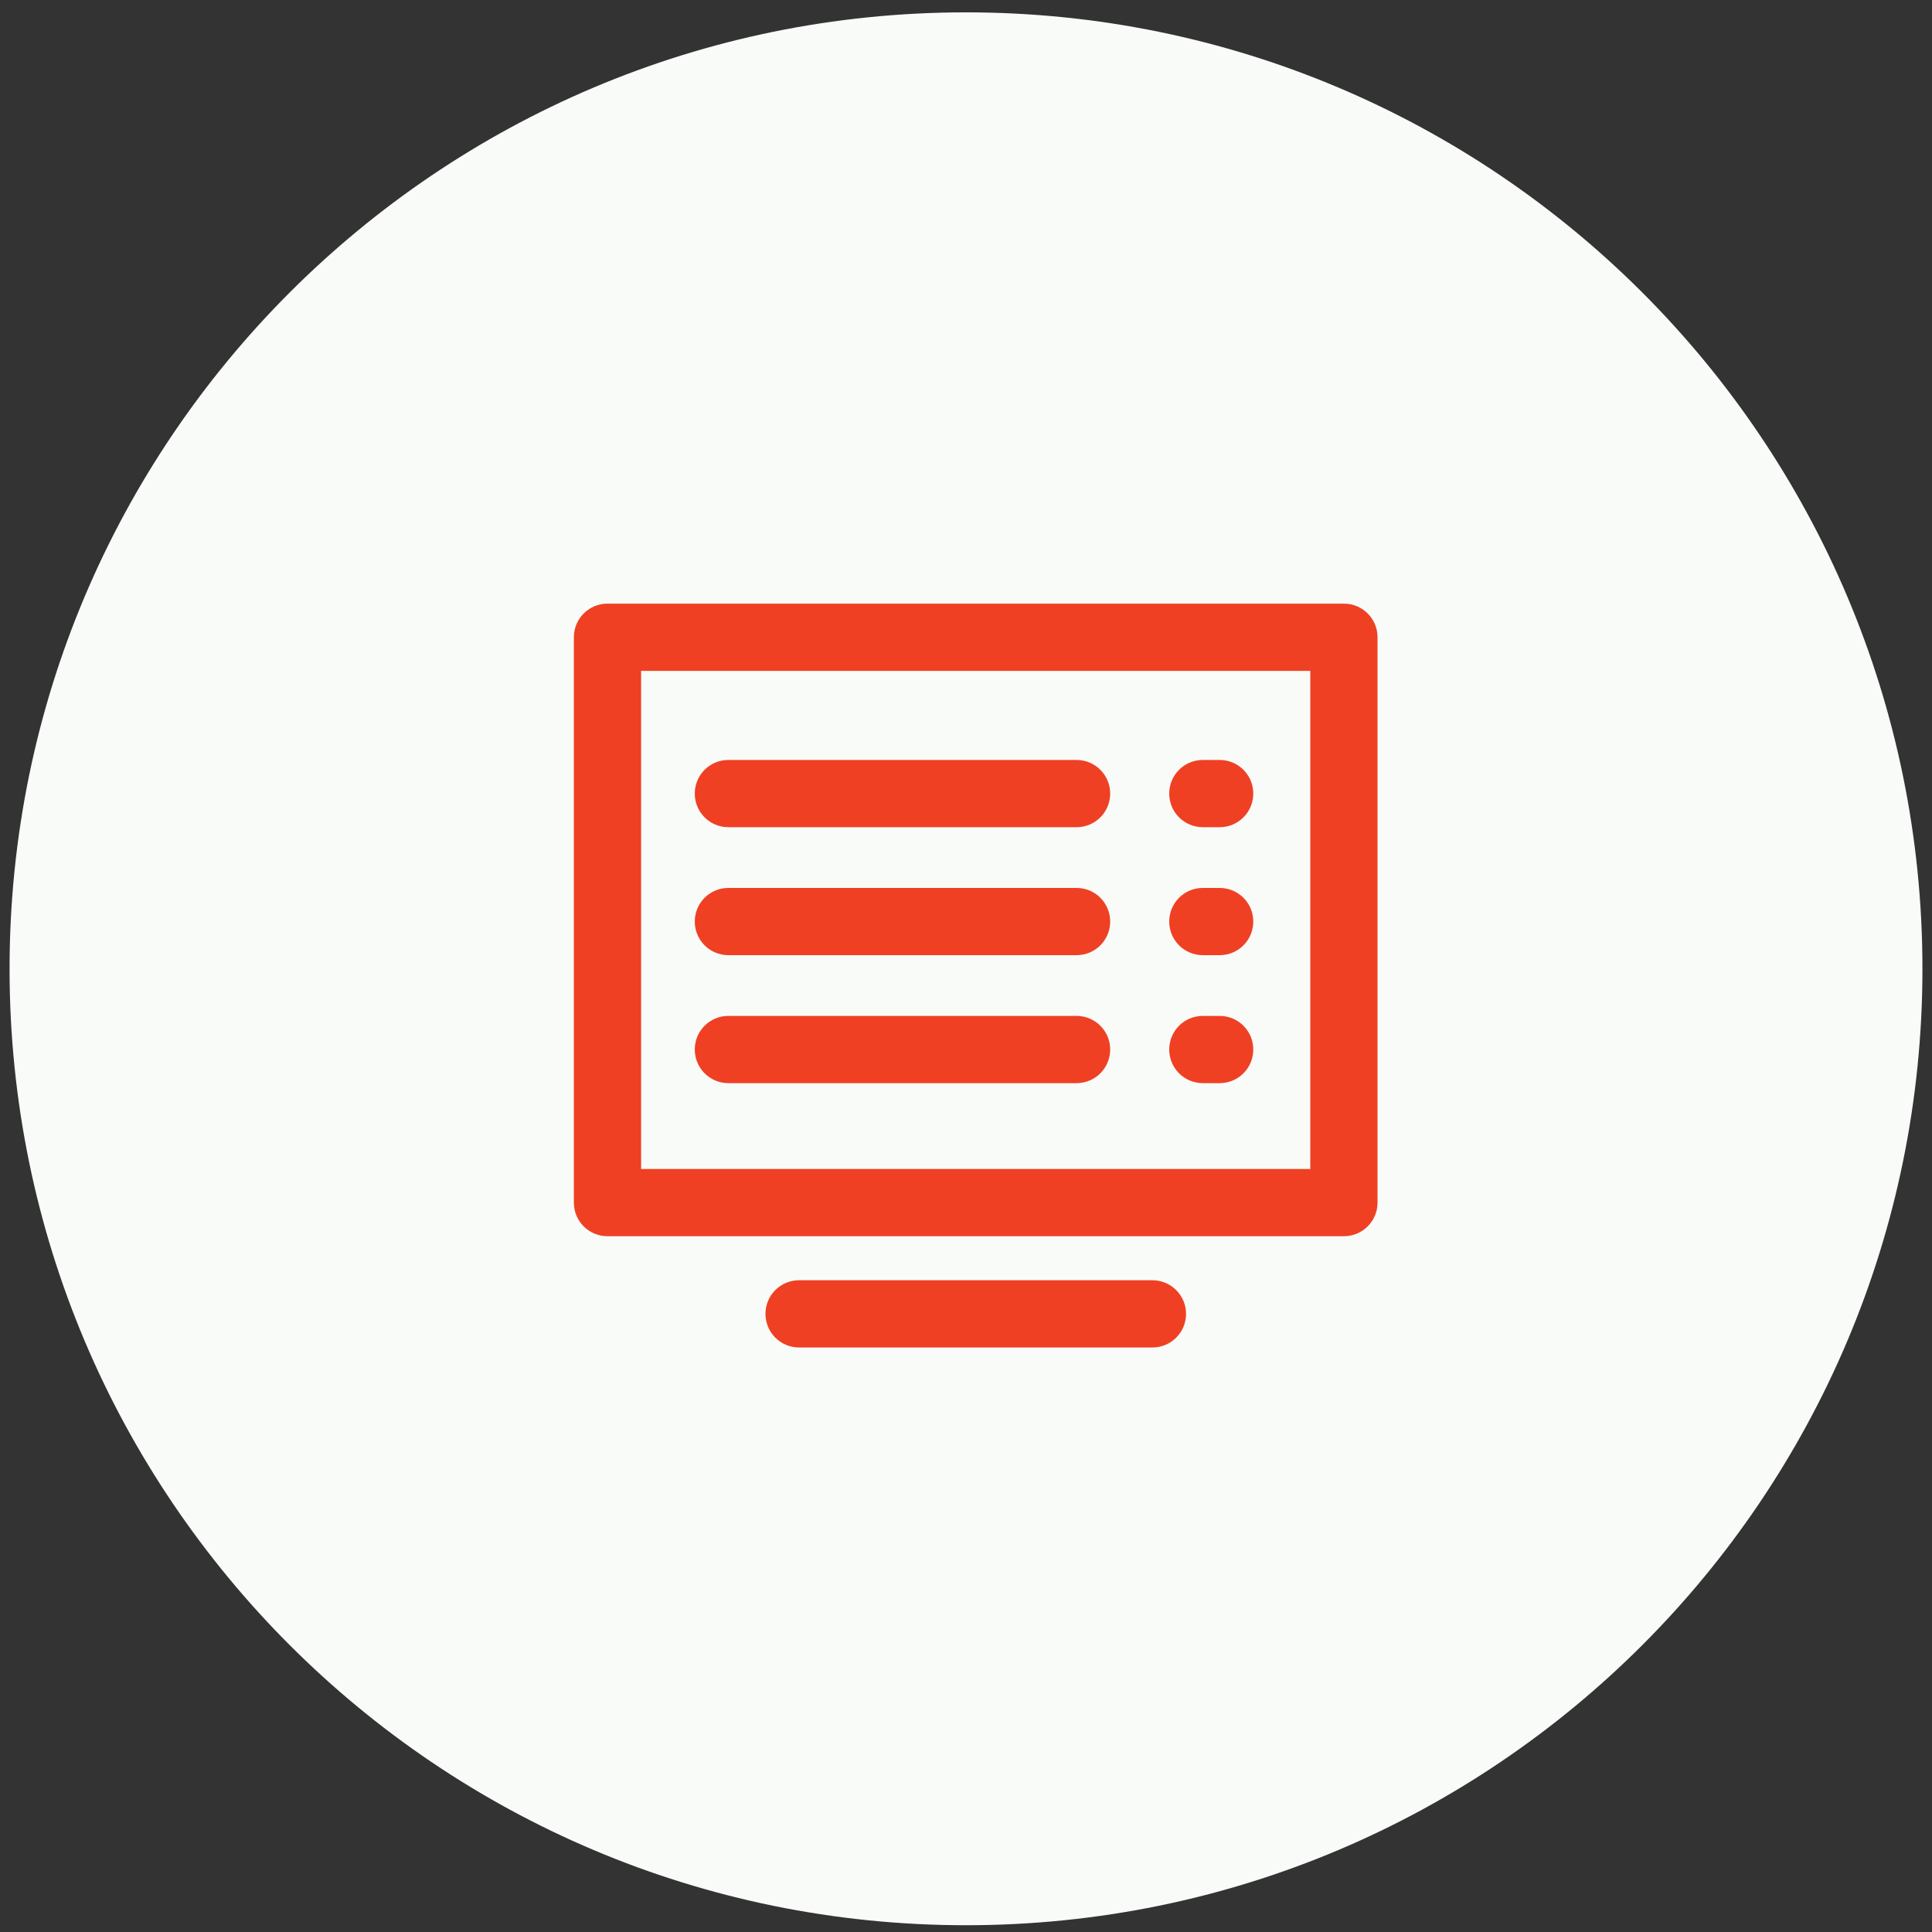 <svg width="101" height="101" viewBox="0 0 101 101" fill="none" xmlns="http://www.w3.org/2000/svg">
<rect x="0" y="0" width="101" height="101" fill="#333333" stroke="none"/>
<path d="M50.5 100.646C78.114 100.646 100.5 78.26 100.5 50.646C100.5 23.032 78.114 0.646 50.5 0.646C22.886 0.646 0.5 23.032 0.5 50.646C0.5 78.26 22.886 100.646 50.5 100.646Z" fill="#F9FBF8"/>
<g clip-path="url(#clip0_2814_5094)">
<path d="M70.257 31.557H31.757C30.785 31.557 30 32.342 30 33.314V62.868C30 63.841 30.785 64.626 31.757 64.626H70.257C71.229 64.626 72.014 63.841 72.014 62.868V33.314C72.014 32.342 71.229 31.557 70.257 31.557ZM68.499 61.111H33.515V35.072H68.499V61.111ZM60.245 66.928H41.775C40.802 66.928 40.017 67.713 40.017 68.686C40.017 69.658 40.802 70.443 41.775 70.443H60.245C61.218 70.443 62.003 69.658 62.003 68.686C62.003 67.713 61.212 66.928 60.245 66.928ZM38.078 43.244H56.279C57.252 43.244 58.037 42.459 58.037 41.486C58.037 40.514 57.252 39.729 56.279 39.729H38.078C37.106 39.729 36.321 40.514 36.321 41.486C36.321 42.459 37.106 43.244 38.078 43.244ZM62.882 43.244H63.76C64.733 43.244 65.518 42.459 65.518 41.486C65.518 40.514 64.733 39.729 63.76 39.729H62.882C61.909 39.729 61.124 40.514 61.124 41.486C61.124 42.459 61.909 43.244 62.882 43.244ZM38.078 49.934H56.279C57.252 49.934 58.037 49.149 58.037 48.176C58.037 47.204 57.252 46.419 56.279 46.419H38.078C37.106 46.419 36.321 47.204 36.321 48.176C36.321 49.149 37.106 49.934 38.078 49.934ZM62.882 49.934H63.76C64.733 49.934 65.518 49.149 65.518 48.176C65.518 47.204 64.733 46.419 63.76 46.419H62.882C61.909 46.419 61.124 47.204 61.124 48.176C61.124 49.149 61.909 49.934 62.882 49.934ZM38.078 56.624H56.279C57.252 56.624 58.037 55.839 58.037 54.866C58.037 53.894 57.252 53.109 56.279 53.109H38.078C37.106 53.109 36.321 53.894 36.321 54.866C36.321 55.839 37.106 56.624 38.078 56.624ZM62.882 56.624H63.76C64.733 56.624 65.518 55.839 65.518 54.866C65.518 53.894 64.733 53.109 63.76 53.109H62.882C61.909 53.109 61.124 53.894 61.124 54.866C61.124 55.839 61.909 56.624 62.882 56.624Z" fill="#EF4023"/>
</g>
<defs>
<clipPath id="clip0_2814_5094">
<rect width="42" height="42" fill="white" transform="translate(30 30)"/>
</clipPath>
</defs>
</svg>

